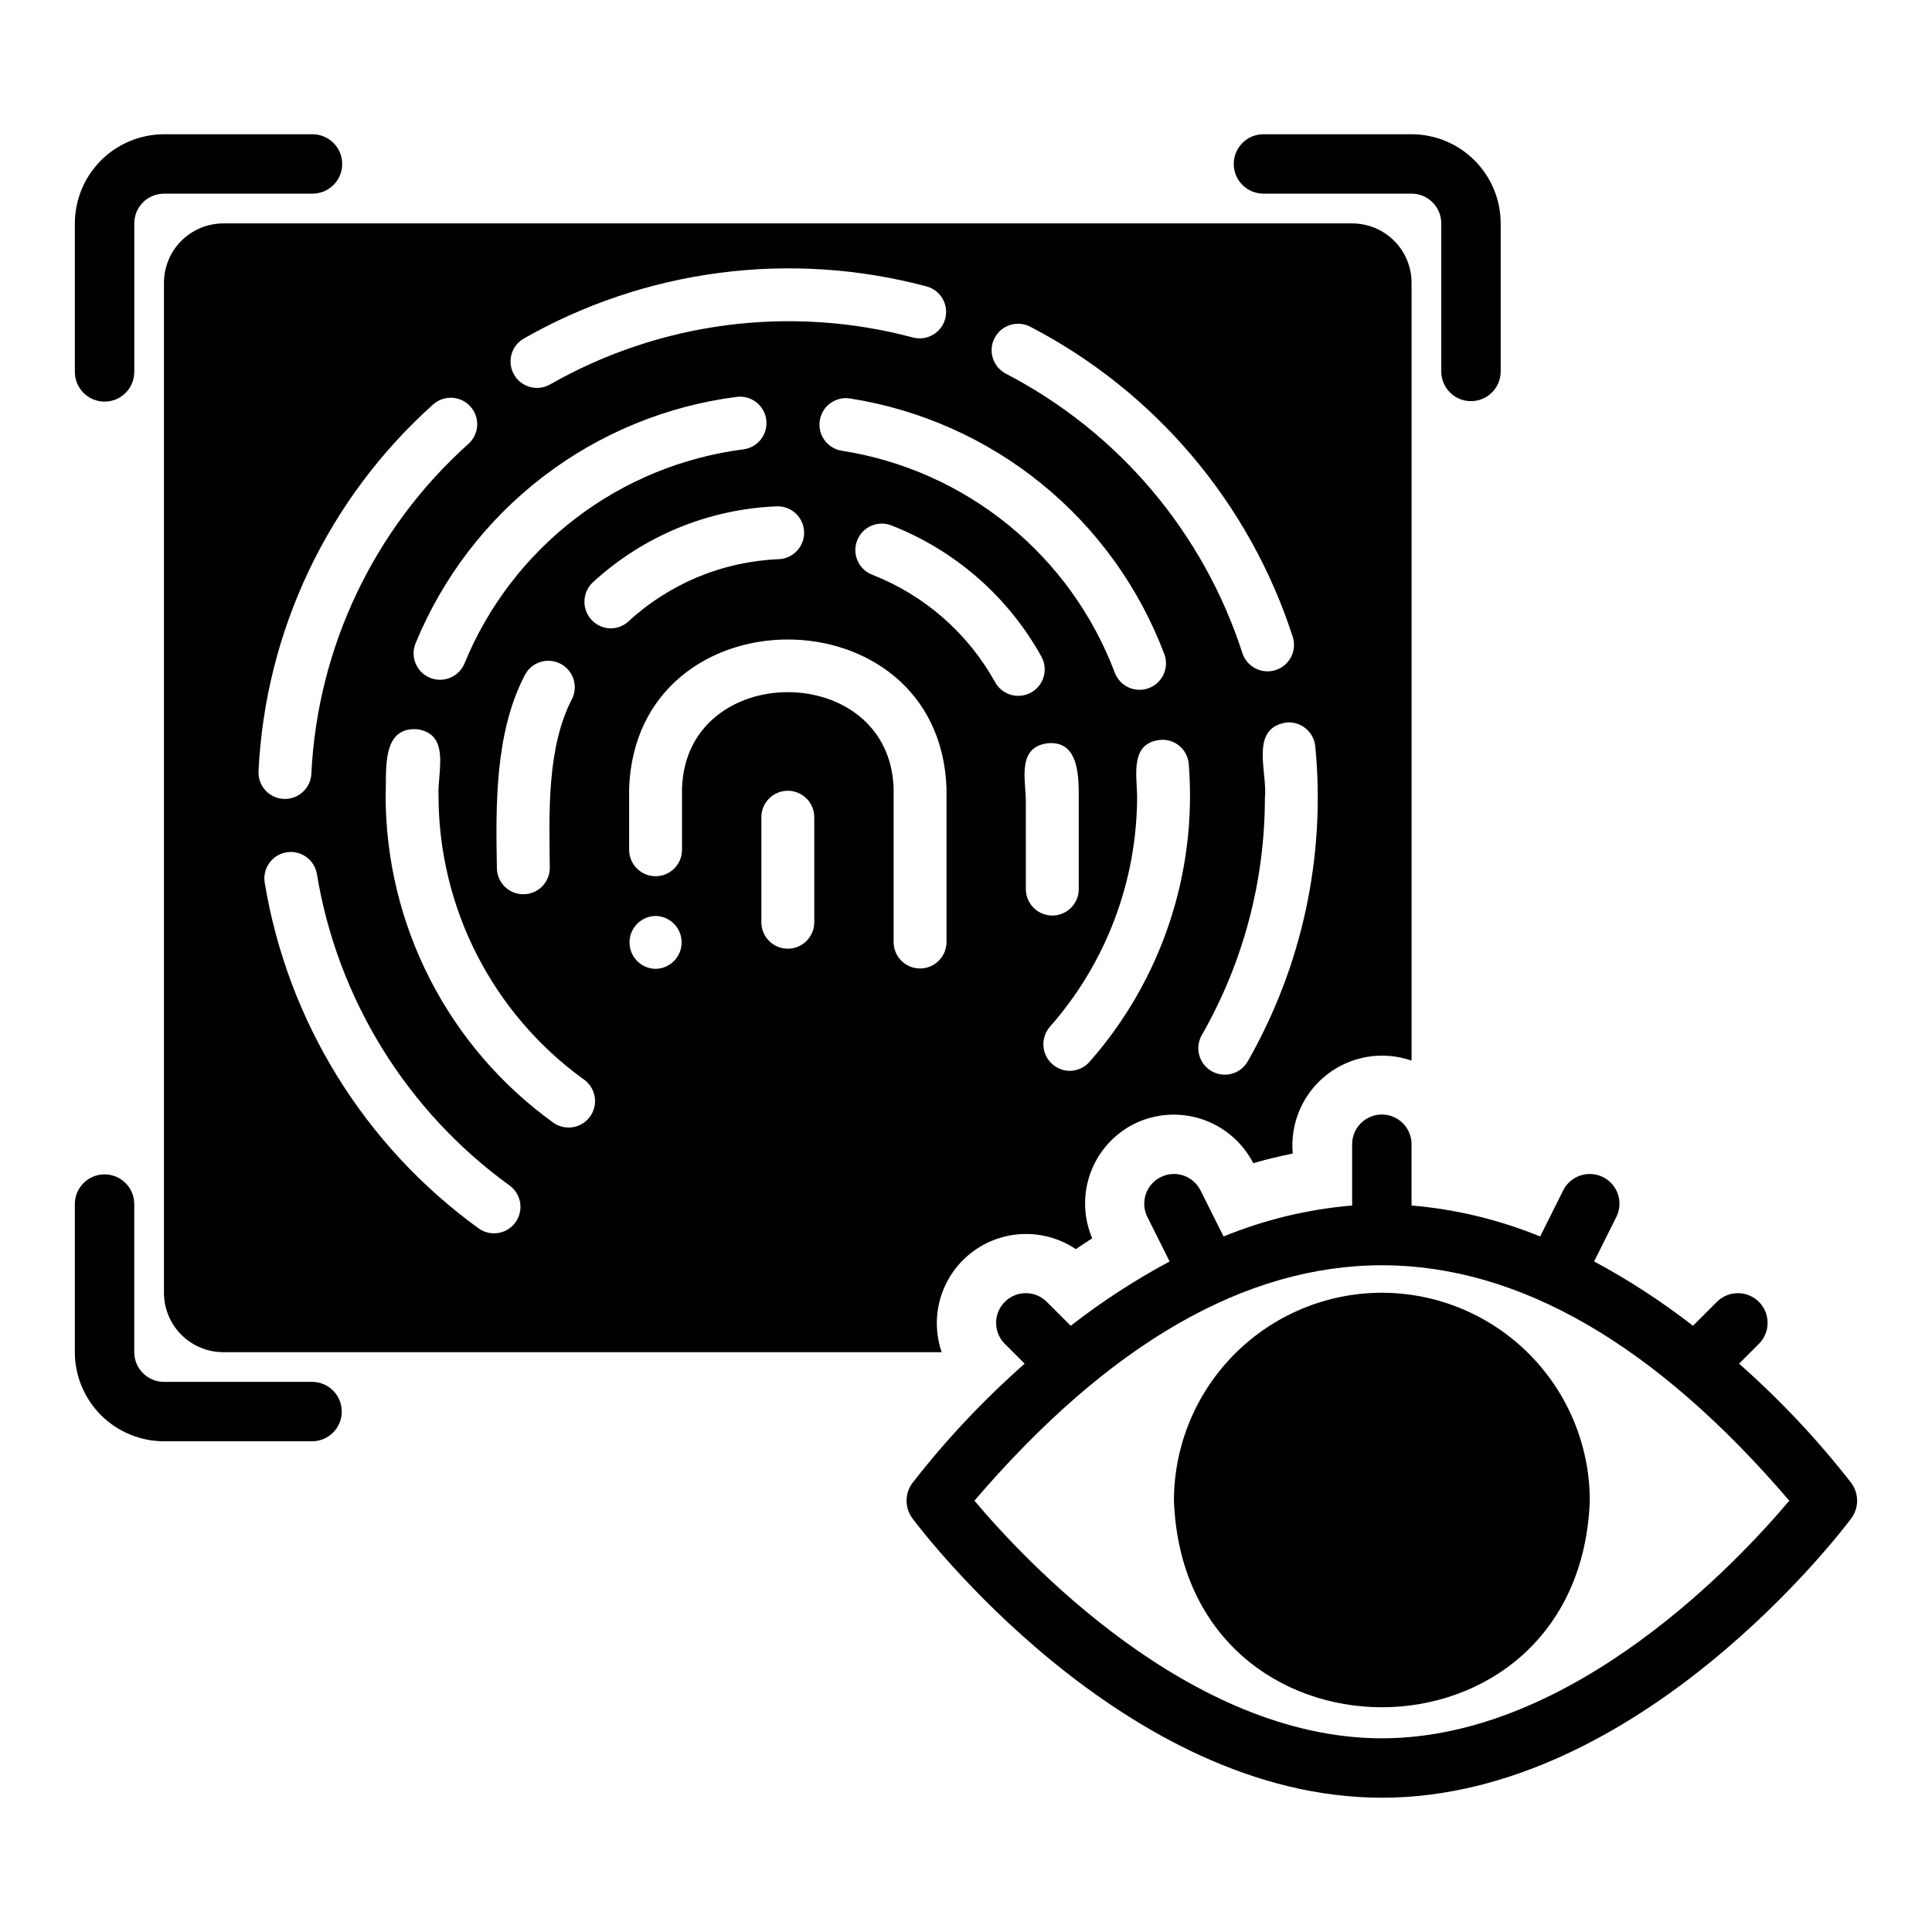 <?xml version="1.0" encoding="UTF-8"?>
<!-- Uploaded to: ICON Repo, www.iconrepo.com, Generator: ICON Repo Mixer Tools -->
<svg fill="#000000" width="800px" height="800px" version="1.1" viewBox="144 144 512 512" xmlns="http://www.w3.org/2000/svg">
 <g>
  <path d="m478.72 195.32h39.359c4.348 0.004 7.867 3.527 7.871 7.875v39.359c0.066 4.301 3.57 7.754 7.871 7.754 4.305 0 7.809-3.453 7.875-7.754v-39.359c-0.008-6.262-2.5-12.266-6.926-16.691-4.426-4.43-10.43-6.918-16.691-6.926h-39.359c-4.305 0.062-7.762 3.566-7.762 7.871s3.457 7.812 7.762 7.871z"/>
  <path d="m171.71 250.43c2.09 0 4.094-0.828 5.57-2.305 1.477-1.477 2.305-3.481 2.305-5.566v-39.359c0-4.348 3.523-7.871 7.871-7.875h39.359c4.348 0 7.871-3.523 7.871-7.871s-3.523-7.871-7.871-7.871h-39.359c-6.262 0.008-12.266 2.496-16.691 6.926-4.426 4.426-6.918 10.43-6.926 16.691v39.359c0 2.086 0.828 4.09 2.305 5.566s3.481 2.305 5.566 2.305z"/>
  <path d="m226.81 510.21h-39.359c-4.348-0.004-7.871-3.527-7.871-7.871v-39.359c-0.066-4.305-3.57-7.758-7.875-7.758-4.301 0-7.805 3.453-7.871 7.758v39.359c0.008 6.262 2.5 12.262 6.926 16.691 4.426 4.426 10.43 6.918 16.691 6.922h39.359c4.305-0.059 7.762-3.566 7.762-7.871s-3.457-7.809-7.762-7.871z"/>
  <path d="m604.87 505.39 5.363-5.363c2.973-3.09 2.922-7.988-0.109-11.02s-7.93-3.082-11.02-0.109l-6.445 6.445c-8.242-6.406-17.012-12.109-26.207-17.047l5.898-11.801c1.934-3.887 0.355-8.605-3.527-10.547-3.883-1.941-8.605-0.371-10.555 3.504l-6.113 12.227c-10.879-4.449-22.367-7.215-34.078-8.207v-16.242c0-4.348-3.523-7.871-7.871-7.871-4.348 0-7.875 3.523-7.875 7.871v16.242c-11.707 0.988-23.199 3.758-34.074 8.207l-6.113-12.227c-1.953-3.879-6.672-5.445-10.555-3.504-3.883 1.941-5.461 6.66-3.531 10.547l5.898 11.801h0.004c-9.199 4.938-17.965 10.637-26.207 17.047l-6.445-6.445c-3.094-2.973-7.992-2.922-11.023 0.109s-3.078 7.93-0.109 11.02l5.363 5.363c-10.867 9.586-20.82 20.164-29.723 31.598-2.086 2.793-2.086 6.621 0 9.41 2.258 3.031 56.016 74.016 124.39 74.016 68.371 0 122.13-70.988 124.39-74.016 2.082-2.789 2.082-6.617 0-9.41-8.902-11.434-18.855-22.012-29.727-31.598zm-94.664 99.281c-50.938 0-95.062-47.617-107.97-62.977 71.367-83.344 144.86-83.012 215.94 0-12.906 15.359-57.031 62.977-107.97 62.977z"/>
  <path d="m510.21 486.59c-14.609 0.016-28.617 5.828-38.949 16.16-10.328 10.328-16.141 24.336-16.156 38.945 2.769 73.004 107.45 72.984 110.21 0-0.016-14.609-5.824-28.617-16.156-38.949-10.332-10.328-24.336-16.141-38.945-16.156z"/>
  <path d="m444.54 441.85c5.578-2.758 12.016-3.215 17.926-1.27 5.91 1.949 10.816 6.141 13.664 11.672 3.426-0.996 6.922-1.828 10.461-2.547-0.734-8.051 2.668-15.918 9.031-20.898 6.363-4.981 14.82-6.387 22.457-3.738v-206.12c0-4.176-1.66-8.18-4.613-11.133-2.949-2.953-6.957-4.609-11.133-4.609h-299.14c-4.176 0-8.18 1.656-11.133 4.609-2.949 2.953-4.609 6.957-4.609 11.133v267.65c0 4.176 1.66 8.18 4.609 11.133 2.953 2.953 6.957 4.613 11.133 4.613h190.36c-2.16-6.285-1.574-13.191 1.613-19.023s8.684-10.051 15.137-11.629c6.457-1.578 13.277-0.363 18.797 3.34 1.426-0.969 2.875-1.922 4.352-2.863h-0.004c-2.348-5.516-2.512-11.719-0.453-17.348s6.188-10.266 11.539-12.965zm48.02-100.09c2.824 29.02-3.43 58.199-17.898 83.516-1.926 3.359-6.207 4.523-9.57 2.598-3.359-1.922-4.523-6.207-2.602-9.566 10.953-19.137 16.715-40.797 16.719-62.844 0.742-6.805-4.164-18.477 5.703-20h-0.004c3.844-0.348 7.254 2.457 7.652 6.297zm-84.992-108.17c1.785-3.434 6.008-4.777 9.449-3.012 33.137 17.203 58.156 46.785 69.617 82.32 1.09 3.664-0.953 7.523-4.594 8.684-3.641 1.16-7.539-0.809-8.77-4.426-10.32-31.996-32.848-58.633-62.691-74.121-3.434-1.777-4.781-6.004-3.012-9.445zm40.891 92.766c-3.621 1.359-7.656-0.465-9.027-4.086-5.781-15.324-15.523-28.844-28.23-39.176-12.707-10.332-27.93-17.113-44.113-19.648-3.82-0.598-6.434-4.176-5.84-8 0.59-3.82 4.168-6.441 7.992-5.852 18.633 2.914 36.16 10.723 50.797 22.621 14.637 11.898 25.852 27.465 32.512 45.113 0.656 1.738 0.594 3.668-0.172 5.363-0.77 1.691-2.176 3.012-3.918 3.664zm-165.79-92.559c32.414-18.516 70.82-23.512 106.89-13.895 3.738 1.012 5.941 4.859 4.93 8.594-1.012 3.738-4.863 5.941-8.598 4.93-32.461-8.645-67.023-4.156-96.195 12.5-3.34 1.84-7.539 0.676-9.453-2.625-1.91-3.305-0.832-7.527 2.43-9.504zm56.688 15.367v-0.004c3.805-0.41 7.234 2.301 7.711 6.094 0.477 3.797-2.172 7.273-5.957 7.816-16.25 2.07-31.664 8.41-44.664 18.375s-23.129 23.199-29.348 38.355c-1.473 3.578-5.566 5.289-9.145 3.82-3.582-1.473-5.293-5.566-3.82-9.145 7.164-17.449 18.824-32.688 33.797-44.16 14.969-11.473 32.715-18.773 51.426-21.156zm-43.633 79.793c-6.902 13.109-6.168 30.641-6.023 45.121-0.055 3.832-3.176 6.91-7.012 6.91-3.832 0-6.953-3.078-7.008-6.91-0.316-16.777-0.52-35.855 7.34-51.047 1.684-3.426 5.797-4.875 9.254-3.262 3.461 1.613 4.992 5.699 3.449 9.188zm-36.852-77.848-0.004 0.004c2.891-2.496 7.242-2.223 9.797 0.613 2.555 2.836 2.367 7.195-0.418 9.805-25.086 22.422-40.125 53.977-41.738 87.586-0.223 3.844-3.504 6.793-7.352 6.602-3.844-0.191-6.816-3.453-6.652-7.301 1.793-37.336 18.496-72.395 46.363-97.305zm21.738 216.82c-2.262 3.141-6.641 3.856-9.781 1.598-30.25-21.902-50.625-54.863-56.695-91.707-0.562-3.793 2.027-7.336 5.812-7.949 3.785-0.613 7.359 1.926 8.027 5.703 5.461 33.176 23.809 62.855 51.039 82.574 1.512 1.086 2.527 2.727 2.828 4.562 0.297 1.832-0.145 3.711-1.23 5.219zm19.766-28.035c-2.262 3.141-6.641 3.856-9.781 1.594-27.836-20.062-44.352-52.266-44.402-86.578 0.32-6.508-1.273-18.273 8.324-17.66 9 1.277 5.363 11.398 5.695 17.66 0.047 29.805 14.395 57.773 38.57 75.203 1.508 1.086 2.527 2.727 2.824 4.559 0.301 1.836-0.145 3.715-1.23 5.223zm5.441-129.37v-0.004c-2.863-0.047-5.414-1.82-6.453-4.492s-0.359-5.703 1.719-7.676c13.375-12.32 30.703-19.473 48.879-20.172 3.82-0.07 6.992 2.934 7.133 6.754 0.137 3.82-2.812 7.047-6.629 7.25-14.84 0.586-28.984 6.43-39.91 16.488-1.289 1.191-2.981 1.855-4.738 1.848zm11.918 90.234c-3.832-0.059-6.906-3.18-6.906-7.012 0-3.828 3.074-6.949 6.906-7.008 3.828 0.059 6.906 3.18 6.906 7.008 0 3.832-3.078 6.953-6.906 7.012zm42.055-12.254c-0.055 3.832-3.176 6.91-7.008 6.91-3.836 0-6.957-3.078-7.012-6.91v-28.035c0.055-3.832 3.176-6.91 7.012-6.91 3.832 0 6.953 3.078 7.008 6.91zm35.047 5.242h-0.004c-0.055 3.832-3.176 6.91-7.008 6.91-3.832 0-6.953-3.078-7.008-6.91v-40.871c-1.141-33.934-54.941-33.922-56.074 0v16.348c-0.012 3.859-3.148 6.984-7.008 6.984-3.863 0-6.996-3.125-7.008-6.984v-16.348c1.93-52.535 82.184-52.527 84.109 0zm12.902-68.922-0.004 0.004c-7.207-13.02-18.734-23.105-32.594-28.523-3.602-1.402-5.391-5.461-3.992-9.066 1.398-3.606 5.449-5.398 9.059-4.008 16.906 6.606 30.977 18.906 39.781 34.781 1.863 3.379 0.641 7.633-2.731 9.508-3.375 1.879-7.633 0.672-9.523-2.691zm8.125 54.902-0.004-23.441c-0.051-5.781-2.363-14.207 5.731-15.312 8.574-0.828 8.309 9.289 8.289 15.312v23.445c-0.059 3.828-3.18 6.898-7.008 6.898-3.828 0-6.949-3.07-7.012-6.898zm11.602 48.059h-0.004c-2.734-0.039-5.203-1.66-6.328-4.152-1.125-2.496-0.707-5.418 1.074-7.496 14.922-16.902 23.152-38.68 23.141-61.227-0.117-5.777-1.828-14.012 6.148-14.832 1.855-0.16 3.699 0.43 5.117 1.641 1.414 1.207 2.289 2.934 2.426 4.793 2.269 28.781-7.227 57.25-26.32 78.906-1.332 1.508-3.246 2.371-5.258 2.367z"/>
 </g>
</svg>